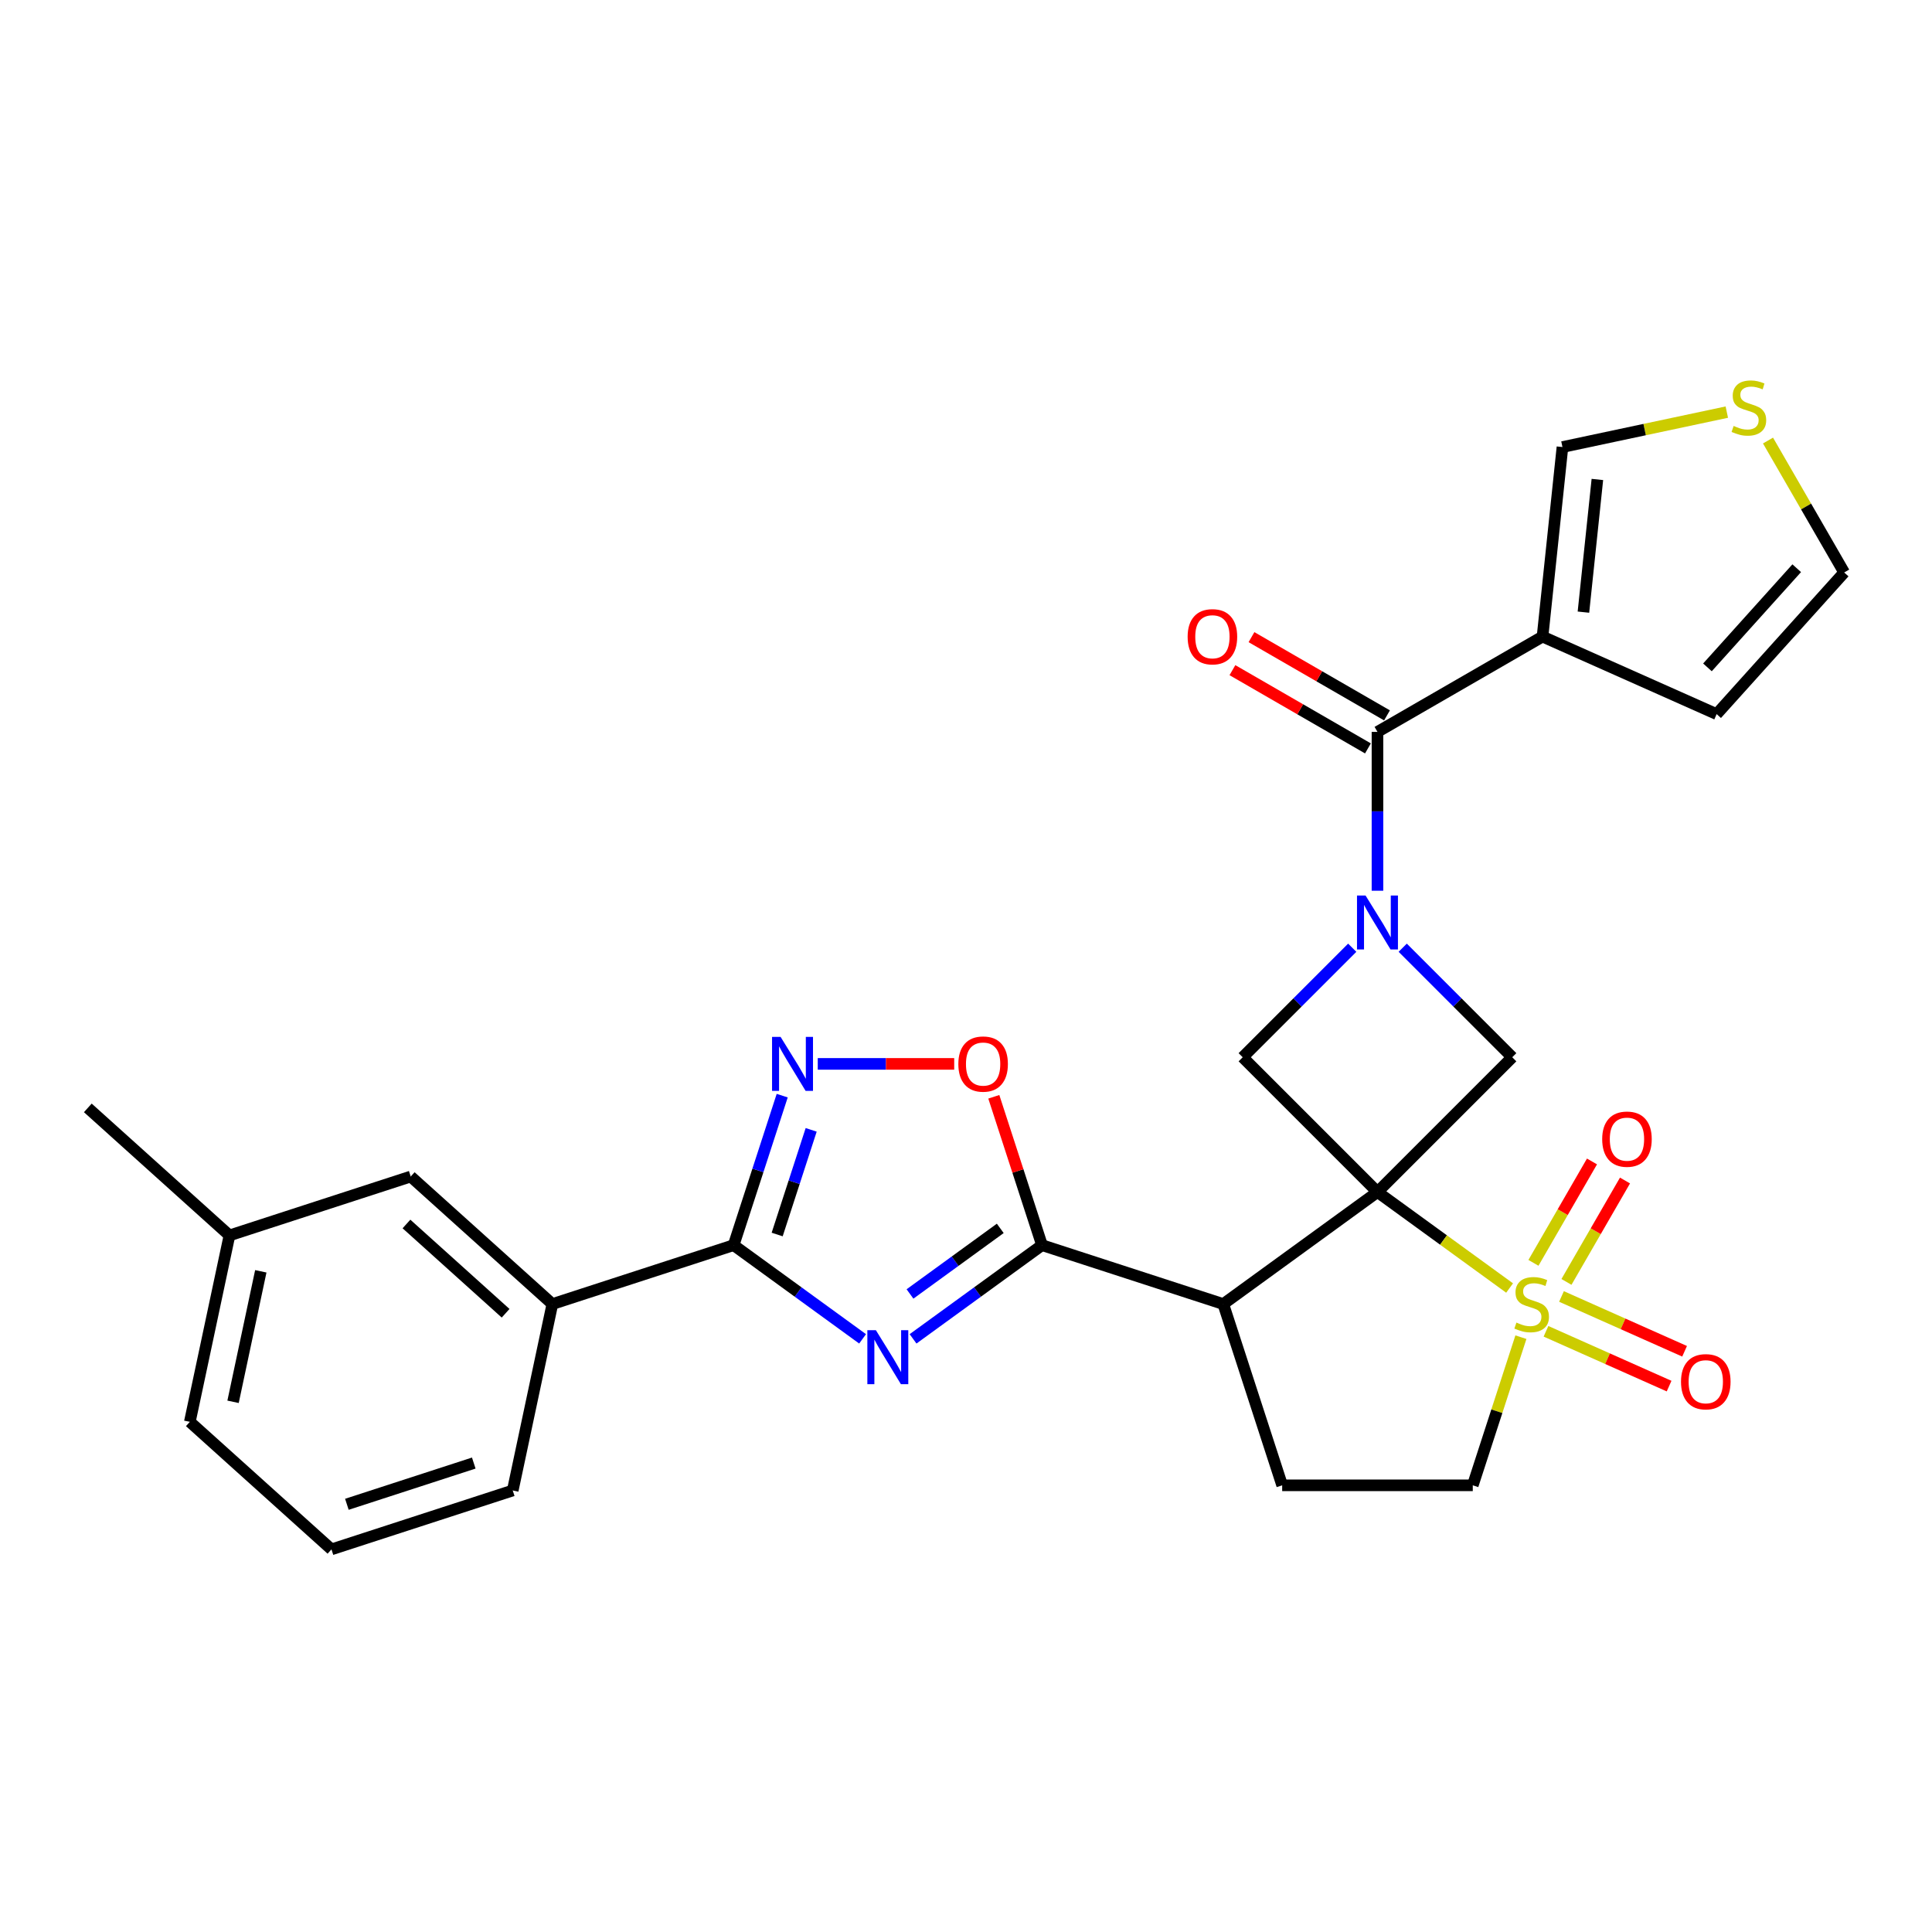 <?xml version='1.0' encoding='iso-8859-1'?>
<svg version='1.1' baseProfile='full'
              xmlns='http://www.w3.org/2000/svg'
                      xmlns:rdkit='http://www.rdkit.org/xml'
                      xmlns:xlink='http://www.w3.org/1999/xlink'
                  xml:space='preserve'
width='1000px' height='1000px' viewBox='0 0 1000 1000'>
<!-- END OF HEADER -->
<rect style='opacity:1.0;fill:#FFFFFF;stroke:none' width='1000' height='1000' x='0' y='0'> </rect>
<path class='bond-0' d='M 712.978,616.991 L 747.172,641.834' style='fill:none;fill-rule:evenodd;stroke:#000000;stroke-width:6px;stroke-linecap:butt;stroke-linejoin:miter;stroke-opacity:1' />
<path class='bond-0' d='M 747.172,641.834 L 781.365,666.677' style='fill:none;fill-rule:evenodd;stroke:#CCCC00;stroke-width:6px;stroke-linecap:butt;stroke-linejoin:miter;stroke-opacity:1' />
<path class='bond-3' d='M 712.978,616.991 L 633.168,674.977' style='fill:none;fill-rule:evenodd;stroke:#000000;stroke-width:6px;stroke-linecap:butt;stroke-linejoin:miter;stroke-opacity:1' />
<path class='bond-7' d='M 712.978,616.991 L 782.735,547.234' style='fill:none;fill-rule:evenodd;stroke:#000000;stroke-width:6px;stroke-linecap:butt;stroke-linejoin:miter;stroke-opacity:1' />
<path class='bond-8' d='M 712.978,616.991 L 643.221,547.234' style='fill:none;fill-rule:evenodd;stroke:#000000;stroke-width:6px;stroke-linecap:butt;stroke-linejoin:miter;stroke-opacity:1' />
<path class='bond-13' d='M 787.218,692.122 L 774.761,730.461' style='fill:none;fill-rule:evenodd;stroke:#CCCC00;stroke-width:6px;stroke-linecap:butt;stroke-linejoin:miter;stroke-opacity:1' />
<path class='bond-13' d='M 774.761,730.461 L 762.304,768.8' style='fill:none;fill-rule:evenodd;stroke:#000000;stroke-width:6px;stroke-linecap:butt;stroke-linejoin:miter;stroke-opacity:1' />
<path class='bond-15' d='M 810.798,663.514 L 825.949,637.271' style='fill:none;fill-rule:evenodd;stroke:#CCCC00;stroke-width:6px;stroke-linecap:butt;stroke-linejoin:miter;stroke-opacity:1' />
<path class='bond-15' d='M 825.949,637.271 L 841.1,611.029' style='fill:none;fill-rule:evenodd;stroke:#FF0000;stroke-width:6px;stroke-linecap:butt;stroke-linejoin:miter;stroke-opacity:1' />
<path class='bond-15' d='M 793.711,653.648 L 808.862,627.406' style='fill:none;fill-rule:evenodd;stroke:#CCCC00;stroke-width:6px;stroke-linecap:butt;stroke-linejoin:miter;stroke-opacity:1' />
<path class='bond-15' d='M 808.862,627.406 L 824.013,601.164' style='fill:none;fill-rule:evenodd;stroke:#FF0000;stroke-width:6px;stroke-linecap:butt;stroke-linejoin:miter;stroke-opacity:1' />
<path class='bond-16' d='M 800.2,689.075 L 832.06,703.26' style='fill:none;fill-rule:evenodd;stroke:#CCCC00;stroke-width:6px;stroke-linecap:butt;stroke-linejoin:miter;stroke-opacity:1' />
<path class='bond-16' d='M 832.06,703.26 L 863.92,717.445' style='fill:none;fill-rule:evenodd;stroke:#FF0000;stroke-width:6px;stroke-linecap:butt;stroke-linejoin:miter;stroke-opacity:1' />
<path class='bond-16' d='M 808.225,671.051 L 840.085,685.236' style='fill:none;fill-rule:evenodd;stroke:#CCCC00;stroke-width:6px;stroke-linecap:butt;stroke-linejoin:miter;stroke-opacity:1' />
<path class='bond-16' d='M 840.085,685.236 L 871.945,699.421' style='fill:none;fill-rule:evenodd;stroke:#FF0000;stroke-width:6px;stroke-linecap:butt;stroke-linejoin:miter;stroke-opacity:1' />
<path class='bond-1' d='M 472.596,692.988 L 505.971,668.74' style='fill:none;fill-rule:evenodd;stroke:#0000FF;stroke-width:6px;stroke-linecap:butt;stroke-linejoin:miter;stroke-opacity:1' />
<path class='bond-1' d='M 505.971,668.74 L 539.345,644.492' style='fill:none;fill-rule:evenodd;stroke:#000000;stroke-width:6px;stroke-linecap:butt;stroke-linejoin:miter;stroke-opacity:1' />
<path class='bond-1' d='M 471.011,669.751 L 494.373,652.778' style='fill:none;fill-rule:evenodd;stroke:#0000FF;stroke-width:6px;stroke-linecap:butt;stroke-linejoin:miter;stroke-opacity:1' />
<path class='bond-1' d='M 494.373,652.778 L 517.736,635.804' style='fill:none;fill-rule:evenodd;stroke:#000000;stroke-width:6px;stroke-linecap:butt;stroke-linejoin:miter;stroke-opacity:1' />
<path class='bond-5' d='M 446.473,692.988 L 413.099,668.74' style='fill:none;fill-rule:evenodd;stroke:#0000FF;stroke-width:6px;stroke-linecap:butt;stroke-linejoin:miter;stroke-opacity:1' />
<path class='bond-5' d='M 413.099,668.74 L 379.724,644.492' style='fill:none;fill-rule:evenodd;stroke:#000000;stroke-width:6px;stroke-linecap:butt;stroke-linejoin:miter;stroke-opacity:1' />
<path class='bond-2' d='M 699.917,490.539 L 671.569,518.887' style='fill:none;fill-rule:evenodd;stroke:#0000FF;stroke-width:6px;stroke-linecap:butt;stroke-linejoin:miter;stroke-opacity:1' />
<path class='bond-2' d='M 671.569,518.887 L 643.221,547.234' style='fill:none;fill-rule:evenodd;stroke:#000000;stroke-width:6px;stroke-linecap:butt;stroke-linejoin:miter;stroke-opacity:1' />
<path class='bond-6' d='M 712.978,461.042 L 712.978,419.934' style='fill:none;fill-rule:evenodd;stroke:#0000FF;stroke-width:6px;stroke-linecap:butt;stroke-linejoin:miter;stroke-opacity:1' />
<path class='bond-6' d='M 712.978,419.934 L 712.978,378.826' style='fill:none;fill-rule:evenodd;stroke:#000000;stroke-width:6px;stroke-linecap:butt;stroke-linejoin:miter;stroke-opacity:1' />
<path class='bond-28' d='M 726.04,490.539 L 754.387,518.887' style='fill:none;fill-rule:evenodd;stroke:#0000FF;stroke-width:6px;stroke-linecap:butt;stroke-linejoin:miter;stroke-opacity:1' />
<path class='bond-28' d='M 754.387,518.887 L 782.735,547.234' style='fill:none;fill-rule:evenodd;stroke:#000000;stroke-width:6px;stroke-linecap:butt;stroke-linejoin:miter;stroke-opacity:1' />
<path class='bond-4' d='M 633.168,674.977 L 539.345,644.492' style='fill:none;fill-rule:evenodd;stroke:#000000;stroke-width:6px;stroke-linecap:butt;stroke-linejoin:miter;stroke-opacity:1' />
<path class='bond-12' d='M 633.168,674.977 L 663.653,768.8' style='fill:none;fill-rule:evenodd;stroke:#000000;stroke-width:6px;stroke-linecap:butt;stroke-linejoin:miter;stroke-opacity:1' />
<path class='bond-11' d='M 539.345,644.492 L 526.869,606.094' style='fill:none;fill-rule:evenodd;stroke:#000000;stroke-width:6px;stroke-linecap:butt;stroke-linejoin:miter;stroke-opacity:1' />
<path class='bond-11' d='M 526.869,606.094 L 514.393,567.696' style='fill:none;fill-rule:evenodd;stroke:#FF0000;stroke-width:6px;stroke-linecap:butt;stroke-linejoin:miter;stroke-opacity:1' />
<path class='bond-14' d='M 379.724,644.492 L 285.901,674.977' style='fill:none;fill-rule:evenodd;stroke:#000000;stroke-width:6px;stroke-linecap:butt;stroke-linejoin:miter;stroke-opacity:1' />
<path class='bond-30' d='M 379.724,644.492 L 392.297,605.798' style='fill:none;fill-rule:evenodd;stroke:#000000;stroke-width:6px;stroke-linecap:butt;stroke-linejoin:miter;stroke-opacity:1' />
<path class='bond-30' d='M 392.297,605.798 L 404.869,567.104' style='fill:none;fill-rule:evenodd;stroke:#0000FF;stroke-width:6px;stroke-linecap:butt;stroke-linejoin:miter;stroke-opacity:1' />
<path class='bond-30' d='M 402.261,638.981 L 411.061,611.895' style='fill:none;fill-rule:evenodd;stroke:#000000;stroke-width:6px;stroke-linecap:butt;stroke-linejoin:miter;stroke-opacity:1' />
<path class='bond-30' d='M 411.061,611.895 L 419.862,584.81' style='fill:none;fill-rule:evenodd;stroke:#0000FF;stroke-width:6px;stroke-linecap:butt;stroke-linejoin:miter;stroke-opacity:1' />
<path class='bond-10' d='M 712.978,378.826 L 798.413,329.501' style='fill:none;fill-rule:evenodd;stroke:#000000;stroke-width:6px;stroke-linecap:butt;stroke-linejoin:miter;stroke-opacity:1' />
<path class='bond-20' d='M 717.911,370.283 L 682.839,350.034' style='fill:none;fill-rule:evenodd;stroke:#000000;stroke-width:6px;stroke-linecap:butt;stroke-linejoin:miter;stroke-opacity:1' />
<path class='bond-20' d='M 682.839,350.034 L 647.767,329.786' style='fill:none;fill-rule:evenodd;stroke:#FF0000;stroke-width:6px;stroke-linecap:butt;stroke-linejoin:miter;stroke-opacity:1' />
<path class='bond-20' d='M 708.046,387.37 L 672.974,367.121' style='fill:none;fill-rule:evenodd;stroke:#000000;stroke-width:6px;stroke-linecap:butt;stroke-linejoin:miter;stroke-opacity:1' />
<path class='bond-20' d='M 672.974,367.121 L 637.902,346.872' style='fill:none;fill-rule:evenodd;stroke:#FF0000;stroke-width:6px;stroke-linecap:butt;stroke-linejoin:miter;stroke-opacity:1' />
<path class='bond-9' d='M 423.271,550.669 L 458.583,550.669' style='fill:none;fill-rule:evenodd;stroke:#0000FF;stroke-width:6px;stroke-linecap:butt;stroke-linejoin:miter;stroke-opacity:1' />
<path class='bond-9' d='M 458.583,550.669 L 493.896,550.669' style='fill:none;fill-rule:evenodd;stroke:#FF0000;stroke-width:6px;stroke-linecap:butt;stroke-linejoin:miter;stroke-opacity:1' />
<path class='bond-18' d='M 798.413,329.501 L 808.725,231.39' style='fill:none;fill-rule:evenodd;stroke:#000000;stroke-width:6px;stroke-linecap:butt;stroke-linejoin:miter;stroke-opacity:1' />
<path class='bond-18' d='M 819.582,316.846 L 826.8,248.169' style='fill:none;fill-rule:evenodd;stroke:#000000;stroke-width:6px;stroke-linecap:butt;stroke-linejoin:miter;stroke-opacity:1' />
<path class='bond-19' d='M 798.413,329.501 L 888.535,369.626' style='fill:none;fill-rule:evenodd;stroke:#000000;stroke-width:6px;stroke-linecap:butt;stroke-linejoin:miter;stroke-opacity:1' />
<path class='bond-29' d='M 663.653,768.8 L 762.304,768.8' style='fill:none;fill-rule:evenodd;stroke:#000000;stroke-width:6px;stroke-linecap:butt;stroke-linejoin:miter;stroke-opacity:1' />
<path class='bond-22' d='M 285.901,674.977 L 212.589,608.966' style='fill:none;fill-rule:evenodd;stroke:#000000;stroke-width:6px;stroke-linecap:butt;stroke-linejoin:miter;stroke-opacity:1' />
<path class='bond-22' d='M 261.703,679.738 L 210.384,633.53' style='fill:none;fill-rule:evenodd;stroke:#000000;stroke-width:6px;stroke-linecap:butt;stroke-linejoin:miter;stroke-opacity:1' />
<path class='bond-24' d='M 285.901,674.977 L 265.391,771.472' style='fill:none;fill-rule:evenodd;stroke:#000000;stroke-width:6px;stroke-linecap:butt;stroke-linejoin:miter;stroke-opacity:1' />
<path class='bond-17' d='M 893.796,213.308 L 851.26,222.349' style='fill:none;fill-rule:evenodd;stroke:#CCCC00;stroke-width:6px;stroke-linecap:butt;stroke-linejoin:miter;stroke-opacity:1' />
<path class='bond-17' d='M 851.26,222.349 L 808.725,231.39' style='fill:none;fill-rule:evenodd;stroke:#000000;stroke-width:6px;stroke-linecap:butt;stroke-linejoin:miter;stroke-opacity:1' />
<path class='bond-31' d='M 915.119,228.025 L 934.832,262.169' style='fill:none;fill-rule:evenodd;stroke:#CCCC00;stroke-width:6px;stroke-linecap:butt;stroke-linejoin:miter;stroke-opacity:1' />
<path class='bond-31' d='M 934.832,262.169 L 954.545,296.314' style='fill:none;fill-rule:evenodd;stroke:#000000;stroke-width:6px;stroke-linecap:butt;stroke-linejoin:miter;stroke-opacity:1' />
<path class='bond-21' d='M 888.535,369.626 L 954.545,296.314' style='fill:none;fill-rule:evenodd;stroke:#000000;stroke-width:6px;stroke-linecap:butt;stroke-linejoin:miter;stroke-opacity:1' />
<path class='bond-21' d='M 883.774,345.427 L 929.981,294.108' style='fill:none;fill-rule:evenodd;stroke:#000000;stroke-width:6px;stroke-linecap:butt;stroke-linejoin:miter;stroke-opacity:1' />
<path class='bond-23' d='M 212.589,608.966 L 118.767,639.451' style='fill:none;fill-rule:evenodd;stroke:#000000;stroke-width:6px;stroke-linecap:butt;stroke-linejoin:miter;stroke-opacity:1' />
<path class='bond-27' d='M 118.767,639.451 L 45.455,573.441' style='fill:none;fill-rule:evenodd;stroke:#000000;stroke-width:6px;stroke-linecap:butt;stroke-linejoin:miter;stroke-opacity:1' />
<path class='bond-32' d='M 118.767,639.451 L 98.256,735.947' style='fill:none;fill-rule:evenodd;stroke:#000000;stroke-width:6px;stroke-linecap:butt;stroke-linejoin:miter;stroke-opacity:1' />
<path class='bond-32' d='M 134.989,658.028 L 120.632,725.574' style='fill:none;fill-rule:evenodd;stroke:#000000;stroke-width:6px;stroke-linecap:butt;stroke-linejoin:miter;stroke-opacity:1' />
<path class='bond-25' d='M 265.391,771.472 L 171.568,801.957' style='fill:none;fill-rule:evenodd;stroke:#000000;stroke-width:6px;stroke-linecap:butt;stroke-linejoin:miter;stroke-opacity:1' />
<path class='bond-25' d='M 245.22,757.28 L 179.544,778.62' style='fill:none;fill-rule:evenodd;stroke:#000000;stroke-width:6px;stroke-linecap:butt;stroke-linejoin:miter;stroke-opacity:1' />
<path class='bond-26' d='M 171.568,801.957 L 98.256,735.947' style='fill:none;fill-rule:evenodd;stroke:#000000;stroke-width:6px;stroke-linecap:butt;stroke-linejoin:miter;stroke-opacity:1' />
<path  class='atom-1' d='M 784.897 684.566
Q 785.212 684.684, 786.515 685.237
Q 787.817 685.789, 789.237 686.144
Q 790.697 686.46, 792.118 686.46
Q 794.762 686.46, 796.301 685.197
Q 797.84 683.895, 797.84 681.646
Q 797.84 680.107, 797.05 679.16
Q 796.301 678.213, 795.117 677.7
Q 793.933 677.187, 791.96 676.595
Q 789.474 675.845, 787.975 675.135
Q 786.515 674.424, 785.449 672.925
Q 784.423 671.425, 784.423 668.9
Q 784.423 665.388, 786.791 663.218
Q 789.198 661.047, 793.933 661.047
Q 797.169 661.047, 800.839 662.586
L 799.931 665.625
Q 796.577 664.244, 794.051 664.244
Q 791.329 664.244, 789.829 665.388
Q 788.33 666.493, 788.369 668.426
Q 788.369 669.926, 789.119 670.833
Q 789.908 671.741, 791.013 672.254
Q 792.157 672.767, 794.051 673.359
Q 796.577 674.148, 798.076 674.937
Q 799.576 675.727, 800.641 677.344
Q 801.746 678.923, 801.746 681.646
Q 801.746 685.513, 799.142 687.604
Q 796.577 689.656, 792.276 689.656
Q 789.79 689.656, 787.896 689.104
Q 786.041 688.591, 783.831 687.683
L 784.897 684.566
' fill='#CCCC00'/>
<path  class='atom-2' d='M 453.359 688.509
L 462.514 703.306
Q 463.422 704.766, 464.882 707.41
Q 466.342 710.054, 466.421 710.212
L 466.421 688.509
L 470.13 688.509
L 470.13 716.447
L 466.302 716.447
L 456.476 700.268
Q 455.332 698.374, 454.109 696.203
Q 452.925 694.033, 452.57 693.362
L 452.57 716.447
L 448.94 716.447
L 448.94 688.509
L 453.359 688.509
' fill='#0000FF'/>
<path  class='atom-3' d='M 706.803 463.508
L 715.958 478.306
Q 716.865 479.766, 718.325 482.41
Q 719.785 485.054, 719.864 485.212
L 719.864 463.508
L 723.573 463.508
L 723.573 491.446
L 719.746 491.446
L 709.92 475.268
Q 708.776 473.374, 707.553 471.203
Q 706.369 469.033, 706.014 468.362
L 706.014 491.446
L 702.383 491.446
L 702.383 463.508
L 706.803 463.508
' fill='#0000FF'/>
<path  class='atom-10' d='M 404.034 536.7
L 413.188 551.498
Q 414.096 552.958, 415.556 555.602
Q 417.016 558.246, 417.095 558.403
L 417.095 536.7
L 420.804 536.7
L 420.804 564.638
L 416.977 564.638
L 407.151 548.459
Q 406.007 546.565, 404.783 544.395
Q 403.599 542.225, 403.244 541.554
L 403.244 564.638
L 399.614 564.638
L 399.614 536.7
L 404.034 536.7
' fill='#0000FF'/>
<path  class='atom-12' d='M 496.036 550.748
Q 496.036 544.04, 499.35 540.291
Q 502.665 536.542, 508.86 536.542
Q 515.056 536.542, 518.37 540.291
Q 521.685 544.04, 521.685 550.748
Q 521.685 557.535, 518.331 561.402
Q 514.977 565.23, 508.86 565.23
Q 502.704 565.23, 499.35 561.402
Q 496.036 557.575, 496.036 550.748
M 508.86 562.073
Q 513.122 562.073, 515.411 559.232
Q 517.739 556.351, 517.739 550.748
Q 517.739 545.263, 515.411 542.501
Q 513.122 539.699, 508.86 539.699
Q 504.599 539.699, 502.27 542.461
Q 499.982 545.224, 499.982 550.748
Q 499.982 556.391, 502.27 559.232
Q 504.599 562.073, 508.86 562.073
' fill='#FF0000'/>
<path  class='atom-16' d='M 829.29 589.621
Q 829.29 582.913, 832.604 579.164
Q 835.919 575.416, 842.114 575.416
Q 848.31 575.416, 851.624 579.164
Q 854.939 582.913, 854.939 589.621
Q 854.939 596.409, 851.585 600.276
Q 848.231 604.103, 842.114 604.103
Q 835.958 604.103, 832.604 600.276
Q 829.29 596.448, 829.29 589.621
M 842.114 600.947
Q 846.376 600.947, 848.665 598.105
Q 850.993 595.225, 850.993 589.621
Q 850.993 584.136, 848.665 581.374
Q 846.376 578.572, 842.114 578.572
Q 837.853 578.572, 835.524 581.335
Q 833.236 584.097, 833.236 589.621
Q 833.236 595.264, 835.524 598.105
Q 837.853 600.947, 842.114 600.947
' fill='#FF0000'/>
<path  class='atom-17' d='M 870.086 715.181
Q 870.086 708.472, 873.401 704.724
Q 876.716 700.975, 882.911 700.975
Q 889.106 700.975, 892.421 704.724
Q 895.736 708.472, 895.736 715.181
Q 895.736 721.968, 892.382 725.835
Q 889.027 729.663, 882.911 729.663
Q 876.755 729.663, 873.401 725.835
Q 870.086 722.007, 870.086 715.181
M 882.911 726.506
Q 887.173 726.506, 889.461 723.665
Q 891.79 720.784, 891.79 715.181
Q 891.79 709.696, 889.461 706.934
Q 887.173 704.132, 882.911 704.132
Q 878.649 704.132, 876.321 706.894
Q 874.032 709.656, 874.032 715.181
Q 874.032 720.824, 876.321 723.665
Q 878.649 726.506, 882.911 726.506
' fill='#FF0000'/>
<path  class='atom-18' d='M 897.328 220.468
Q 897.643 220.587, 898.946 221.139
Q 900.248 221.691, 901.668 222.047
Q 903.128 222.362, 904.549 222.362
Q 907.193 222.362, 908.732 221.1
Q 910.271 219.797, 910.271 217.548
Q 910.271 216.009, 909.482 215.062
Q 908.732 214.115, 907.548 213.602
Q 906.364 213.089, 904.391 212.497
Q 901.905 211.747, 900.406 211.037
Q 898.946 210.327, 897.88 208.827
Q 896.854 207.328, 896.854 204.802
Q 896.854 201.29, 899.222 199.12
Q 901.629 196.95, 906.364 196.95
Q 909.6 196.95, 913.27 198.489
L 912.362 201.527
Q 909.008 200.146, 906.483 200.146
Q 903.76 200.146, 902.26 201.29
Q 900.761 202.395, 900.8 204.329
Q 900.8 205.828, 901.55 206.736
Q 902.339 207.644, 903.444 208.157
Q 904.589 208.67, 906.483 209.261
Q 909.008 210.051, 910.508 210.84
Q 912.007 211.629, 913.073 213.247
Q 914.177 214.825, 914.177 217.548
Q 914.177 221.415, 911.573 223.507
Q 909.008 225.559, 904.707 225.559
Q 902.221 225.559, 900.327 225.006
Q 898.472 224.493, 896.262 223.586
L 897.328 220.468
' fill='#CCCC00'/>
<path  class='atom-21' d='M 614.719 329.58
Q 614.719 322.871, 618.034 319.123
Q 621.349 315.374, 627.544 315.374
Q 633.739 315.374, 637.054 319.123
Q 640.369 322.871, 640.369 329.58
Q 640.369 336.367, 637.014 340.234
Q 633.66 344.062, 627.544 344.062
Q 621.388 344.062, 618.034 340.234
Q 614.719 336.406, 614.719 329.58
M 627.544 340.905
Q 631.806 340.905, 634.094 338.064
Q 636.423 335.183, 636.423 329.58
Q 636.423 324.095, 634.094 321.332
Q 631.806 318.531, 627.544 318.531
Q 623.282 318.531, 620.954 321.293
Q 618.665 324.055, 618.665 329.58
Q 618.665 335.222, 620.954 338.064
Q 623.282 340.905, 627.544 340.905
' fill='#FF0000'/>
</svg>
